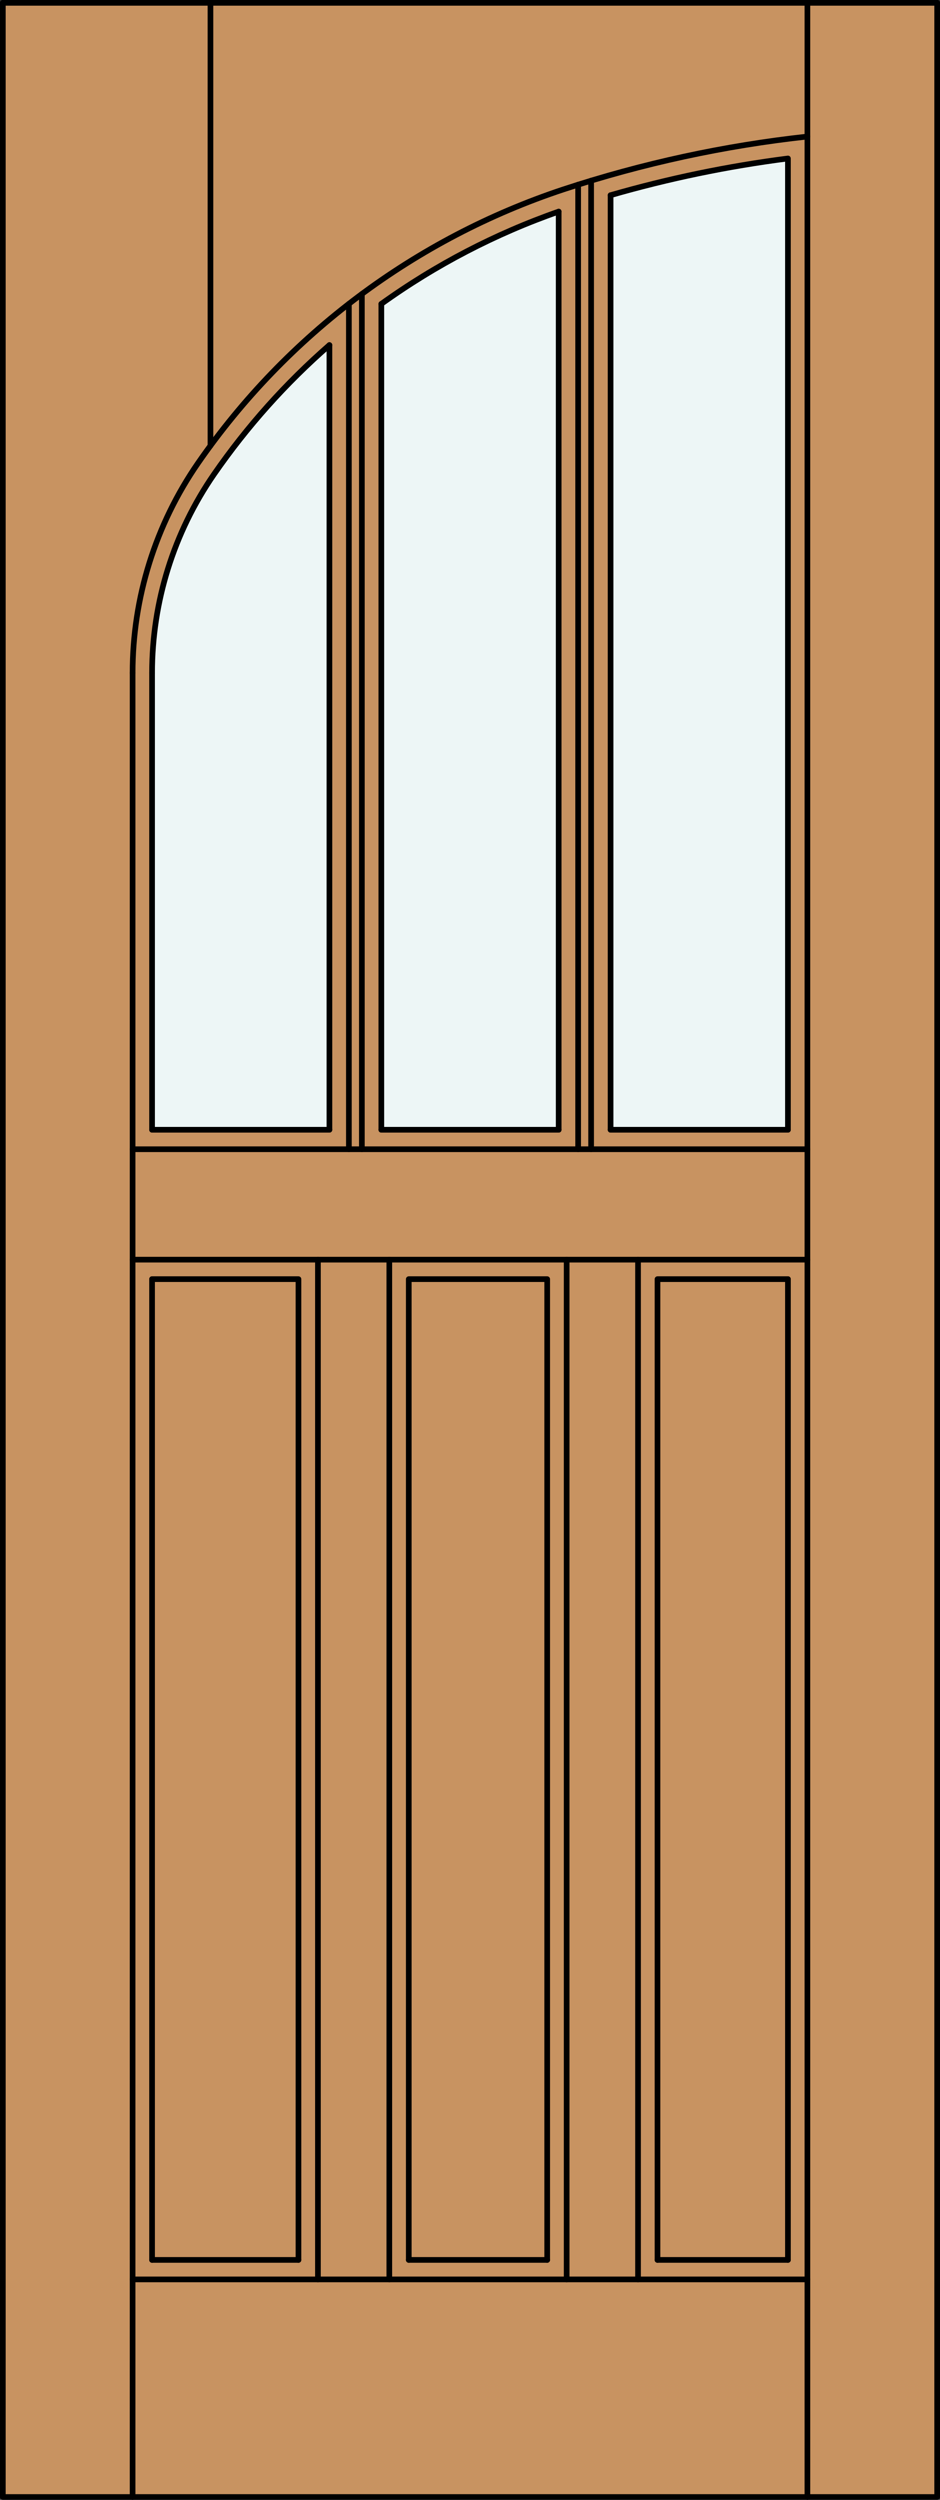 <?xml version="1.0" encoding="iso-8859-1"?>
<!-- Generator: Adobe Illustrator 14.0.0, SVG Export Plug-In . SVG Version: 6.00 Build 43363)  -->
<!DOCTYPE svg PUBLIC "-//W3C//DTD SVG 1.1//EN" "http://www.w3.org/Graphics/SVG/1.1/DTD/svg11.dtd">
<svg version="1.1" id="Layer_1" xmlns="http://www.w3.org/2000/svg" xmlns:xlink="http://www.w3.org/1999/xlink" x="0px" y="0px"
	 width="83.012px" height="220.531px" viewBox="46.157 568.28 83.012 220.531"
	 style="enable-background:new 46.157 568.28 83.012 220.531;" xml:space="preserve">
<rect x="46.157" y="568.28" width="83.012" height="220.531" fill="#333333" stroke="none"/>
<style type="text/css">
<![CDATA[
	.st0{fill:#EDF6F6;}
	.st1{fill:#C89361;}
	.st2{fill:none;stroke:#000000;stroke-width:0.5;stroke-linecap:round;stroke-linejoin:round;}
]]>
</style>
<g id="DOOR_FILL">
	<rect x="46.419" y="568.53" class="st1" width="82.512" height="220.031"/>
</g>
<g id="GLASS">
	<path class="st0" d="M100.078,585.501c5.129-1.48,10.366-2.563,15.662-3.24v85.685h-15.662V585.501z"/>
	<path class="st0" d="M79.832,595.09c4.805-3.449,10.079-6.191,15.662-8.144v80.999H79.832V595.09z"/>
	<path class="st0" d="M59.586,627.645c0-6.266,1.91-12.382,5.475-17.535c2.912-4.202,6.334-8.027,10.187-11.388v69.224H59.586
		V627.645z"/>
</g>
<g id="_x31_">
	<line class="st2" x1="59.586" y1="767.647" x2="72.515" y2="767.647"/>
	<line class="st2" x1="82.256" y1="767.647" x2="94.48" y2="767.647"/>
	<line class="st2" x1="104.221" y1="767.647" x2="115.74" y2="767.647"/>
	<line class="st2" x1="128.919" y1="568.53" x2="46.407" y2="568.53"/>
	<line class="st2" x1="57.867" y1="627.645" x2="57.867" y2="788.562"/>
	<polyline class="st2" points="46.407,568.53 46.407,788.562 128.919,788.562 128.919,568.53 	"/>
	<line class="st2" x1="59.586" y1="627.645" x2="59.586" y2="667.945"/>
	<line class="st2" x1="59.586" y1="681.124" x2="59.586" y2="767.647"/>
	<line class="st2" x1="117.459" y1="788.562" x2="117.459" y2="568.53"/>
	<line class="st2" x1="115.74" y1="767.647" x2="115.74" y2="681.124"/>
	<path class="st2" d="M115.74,667.945v-85.685c-5.296,0.677-10.532,1.76-15.662,3.24"/>
	<path class="st2" d="M95.494,586.946c-5.583,1.952-10.857,4.694-15.662,8.144"/>
	<path class="st2" d="M75.248,598.722c-3.853,3.36-7.275,7.186-10.187,11.389c-3.565,5.152-5.475,11.269-5.475,17.534"/>
	<path class="st2" d="M117.459,580.326c-7.325,0.799-14.546,2.361-21.546,4.662c-13.088,4.336-24.412,12.81-32.265,24.143
		c-3.765,5.44-5.781,11.898-5.781,18.514"/>
	<line class="st2" x1="64.743" y1="568.53" x2="64.743" y2="607.6"/>
	<line class="st2" x1="117.459" y1="769.366" x2="57.867" y2="769.366"/>
	<line class="st2" x1="76.967" y1="669.664" x2="76.967" y2="595.083"/>
	<line class="st2" x1="78.113" y1="594.216" x2="78.113" y2="669.664"/>
	<line class="st2" x1="57.867" y1="669.664" x2="117.459" y2="669.664"/>
	<line class="st2" x1="117.459" y1="679.405" x2="57.867" y2="679.405"/>
	<line class="st2" x1="79.832" y1="595.09" x2="79.832" y2="667.945"/>
	<line class="st2" x1="98.359" y1="584.217" x2="98.359" y2="669.664"/>
	<line class="st2" x1="74.234" y1="769.366" x2="74.234" y2="679.405"/>
	<line class="st2" x1="100.078" y1="667.945" x2="115.74" y2="667.945"/>
	<polyline class="st2" points="94.48,767.647 94.48,681.124 82.256,681.124 82.256,767.647 	"/>
	<line class="st2" x1="79.832" y1="667.945" x2="95.494" y2="667.945"/>
	<line class="st2" x1="75.248" y1="667.945" x2="75.248" y2="598.722"/>
	<line class="st2" x1="102.502" y1="769.366" x2="102.502" y2="679.405"/>
	<line class="st2" x1="59.586" y1="667.945" x2="75.248" y2="667.945"/>
	<line class="st2" x1="96.199" y1="769.366" x2="96.199" y2="679.405"/>
	<polyline class="st2" points="115.74,681.124 104.221,681.124 104.221,767.647 	"/>
	<polyline class="st2" points="72.515,767.647 72.515,681.124 59.586,681.124 	"/>
	<line class="st2" x1="97.213" y1="669.664" x2="97.213" y2="584.57"/>
	<line class="st2" x1="80.537" y1="679.405" x2="80.537" y2="769.366"/>
	<line class="st2" x1="100.078" y1="585.501" x2="100.078" y2="667.945"/>
	<line class="st2" x1="95.494" y1="667.945" x2="95.494" y2="586.946"/>
</g>
<g id="_x30_">
</g>
<g id="Layer_1_1_">
</g>
</svg>
